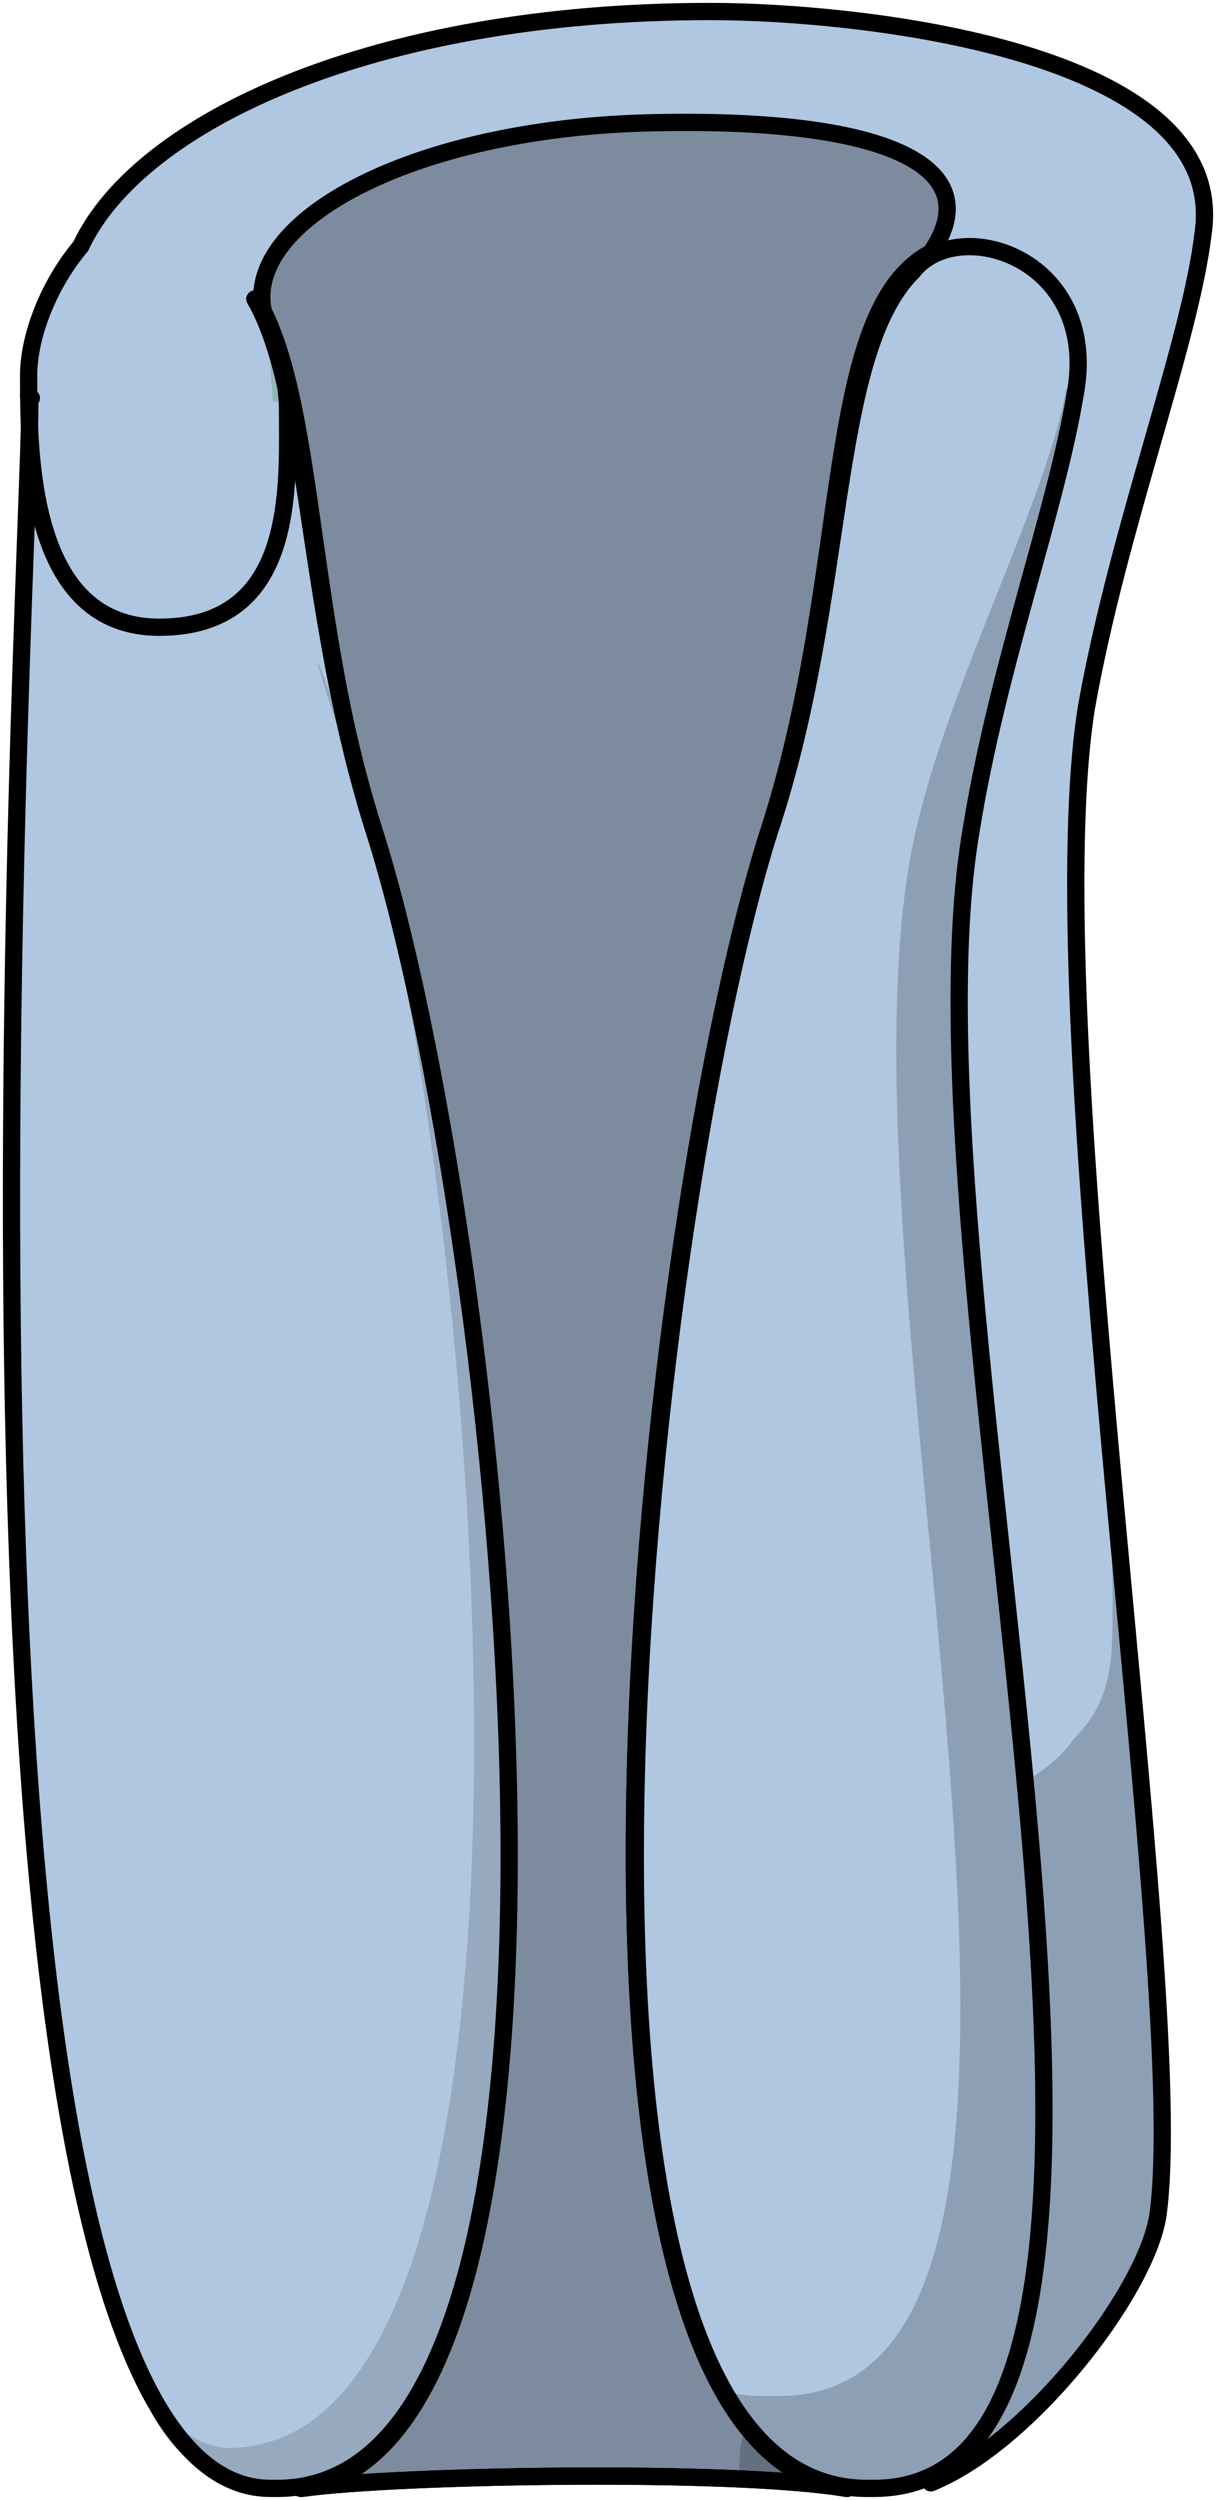 <?xml version="1.0" encoding="utf-8"?>
<!-- Generator: Adobe Illustrator 16.0.0, SVG Export Plug-In . SVG Version: 6.00 Build 0)  -->
<!DOCTYPE svg PUBLIC "-//W3C//DTD SVG 1.1//EN" "http://www.w3.org/Graphics/SVG/1.1/DTD/svg11.dtd">
<svg version="1.1" id="Layer_1" xmlns="http://www.w3.org/2000/svg" xmlns:xlink="http://www.w3.org/1999/xlink" x="0px" y="0px"
	 width="52.874px" height="108.641px" viewBox="0 0 52.874 108.641" enable-background="new 0 0 52.874 108.641"
	 xml:space="preserve">
<g>
	<path id="changecolor_2_" fill-rule="evenodd" clip-rule="evenodd" fill="#B0C7E1" d="M52.258,10.045
		c1.127-7.91-14.948-9.605-21.436-9.605c-14.665,0-24.819,4.803-27.356,10.172c0.22-0.331,0.541-0.554,0.899-0.729
		c-1.877,1.41-3.179,4.174-3.179,6.374c0,3.367,0,10.943,5.678,10.943c4.836,0,5.749-4.985,5.921-8.666
		c0.847,4.83,1.263,11.165,3.373,17.503c5.358,16.669,11.281,69.783-3.103,72.043c3.948-0.564,18.614-0.848,23.69,0
		c-14.666-1.979-8.743-55.374-3.384-72.043c3.666-11.018,2.256-22.036,6.769-24.861c0.846-1.412,0,1.978,1.692,1.978
		c2.538,0,1.41-0.848,1.41,1.694c0,1.414,4.512,1.131,3.385,1.979c-0.847,4.803-3.385,11.865-4.795,19.211
		c-3.103,17.799,8.742,61.873-0.282,70.631c-0.282,0.281-0.564,0.848-1.128,1.129c4.23-1.695,9.307-8.193,9.871-11.582
		c1.41-9.889-5.359-51.42-3.103-65.545C48.591,22.76,51.693,14.848,52.258,10.045z"/>
	<path opacity="0.3" fill-rule="evenodd" clip-rule="evenodd" fill="#010101" d="M28.014,5.283
		C17.87,5.564,10.546,9.519,11.391,13.473c2.254,4.518,1.972,13.555,4.79,22.592c5.353,16.663,11.27,69.756-3.1,72.016
		c3.944-0.564,18.595-0.848,23.666,0l0,0c-14.65-1.977-8.733-55.353-3.381-72.016c3.663-11.295,2.254-22.592,7.044-25.134l0,0
		C42.945,7.26,38.719,5,28.014,5.283L28.014,5.283z"/>
	<path fill-rule="evenodd" clip-rule="evenodd" fill="#92B5B9" d="M15.889,36.063c-2.558-8.19-2.558-16.663-4.263-21.464
		c0.568,5.084,0.283,12.145,2.557,18.922c5.4,16.945,11.653,72.863-4.263,72.863l0,0c-1.421,0-2.842-1.412-3.694-2.258
		c1.137,2.541,2.842,3.953,5.4,3.953c0.283,0,0.283,0,0.283,0C27.825,108.08,21.573,53.008,15.889,36.063L15.889,36.063z"/>
	<path opacity="0.2" fill-rule="evenodd" clip-rule="evenodd" fill="#010101" d="M47.809,58.641
		c0.284,3.672,0.568,7.346,0.568,11.018c0,2.543,0,4.238-1.708,5.934c-0.569,0.846-1.424,1.412-2.278,1.977
		c1.139,13.277,1.424,24.861-2.848,29.1c-0.285,0.281-0.57,0.848-1.139,1.129c4.271-1.695,9.396-8.191,9.967-11.582
		C51.225,90.564,49.232,74.178,47.809,58.641L47.809,58.641z M32.43,105.537c-0.284,0.564-0.284,1.412-0.284,2.26
		c1.708,0,3.417,0,4.556,0.283l0,0C34.993,107.797,33.569,106.949,32.43,105.537L32.43,105.537z"/>
	
		<path fill="none" stroke="#000000" stroke-width="0.75" stroke-linecap="round" stroke-linejoin="round" stroke-miterlimit="10" d="
		M28.073,5.342C17.931,5.625,10.605,9.578,11.45,13.533c2.254,4.518,1.973,13.555,4.79,22.592
		c5.353,16.662,11.27,69.756-3.099,72.016c3.943-0.564,18.595-0.848,23.665,0l0,0c-14.649-1.977-8.733-55.354-3.381-72.016
		c3.663-11.297,2.254-22.592,7.044-25.135l0,0C43.006,7.319,38.779,5.061,28.073,5.342L28.073,5.342z"/>
	
		<path fill="none" stroke="#000000" stroke-width="0.75" stroke-linecap="round" stroke-linejoin="round" stroke-miterlimit="10" d="
		M11.085,12.994c2.549,4.518,1.982,13.834,5.096,23.15c5.379,16.658,11.324,69.736-3.113,71.996c3.963-0.564,18.685-0.848,23.78,0
		l0,0c-14.722-1.977-8.775-55.338-3.396-71.996c3.68-11.01,2.265-22.021,6.794-24.844"/>
	
		<path fill="none" stroke="#000000" stroke-width="0.75" stroke-linecap="round" stroke-linejoin="round" stroke-miterlimit="10" d="
		M46.676,16.893c-0.846,4.805-3.384,11.871-4.794,19.219c-3.103,17.807,8.743,61.896-0.282,70.658
		c-0.281,0.283-0.564,0.848-1.128,1.131c4.23-1.695,9.308-8.197,9.871-11.588c1.41-9.893-5.358-51.439-3.103-65.57
		c1.41-7.914,4.513-15.828,5.077-20.633C53.445,2.195,37.369,0.5,30.883,0.5C16.217,0.5,6.063,5.305,3.525,10.675"/>
	<path id="changecolor_1_" fill-rule="evenodd" clip-rule="evenodd" fill="#B0C7E1" d="M42.164,36.039
		c1.129-7.063,3.672-13.844,4.52-18.929c1.13-5.933-5.085-7.911-7.063-5.368c-3.672,3.674-2.824,14.127-6.215,24.297
		C28.04,52.99,21.825,108.08,37.645,108.08c0.282,0,0.282,0,0.282,0C53.745,108.08,38.773,55.814,42.164,36.039L42.164,36.039z"/>
	<path opacity="0.2" fill-rule="evenodd" clip-rule="evenodd" fill="#010101" d="M42.1,36.08c1.136-7.059,3.692-13.836,4.545-18.918
		c0,0,0-0.282-0.285-0.282c-0.852,5.083-5.681,13.835-6.816,20.612c-3.408,19.764,10.226,66.635-5.682,66.635
		c-0.283,0-0.283,0-0.283,0c-0.853,0-1.421,0-2.273-0.283c1.421,2.543,3.693,4.236,6.25,4.236c0.283,0,0.283,0,0.283,0
		C53.745,108.08,38.69,55.844,42.1,36.08L42.1,36.08z"/>
	
		<path fill="none" stroke="#000000" stroke-width="0.75" stroke-linecap="round" stroke-linejoin="round" stroke-miterlimit="10" d="
		M42.224,36.1c1.13-7.063,3.673-13.844,4.52-18.93c1.13-5.932-5.085-7.91-7.062-5.367c-3.672,3.672-2.825,14.125-6.215,24.297
		c-5.367,16.95-11.581,72.041,4.237,72.041c0.282,0,0.282,0,0.282,0C53.805,108.141,38.834,55.875,42.224,36.1L42.224,36.1z"/>
	<path id="changecolor" fill-rule="evenodd" clip-rule="evenodd" fill="#B0C7E1" d="M16.228,36.107
		c-2.262-6.773-2.545-13.83-3.677-18.627c-5.94,0-5.94,0-5.94,0s-0.282,0-0.564,0c-0.283,0-0.566,0-0.566,0
		c-4.242,0-4.242,0-4.242,0c0,7.338-5.092,90.6,10.465,90.6c0.283,0,0.283,0,0.283,0C27.825,108.08,21.603,53.043,16.228,36.107
		L16.228,36.107z"/>
	<path opacity="0.15" fill-rule="evenodd" clip-rule="evenodd" fill="#010101" d="M16.173,35.975
		c-2.842-8.201-3.127-9.615-0.854-3.111c5.4,16.967,10.517,73.52-5.399,73.52l0,0c-1.421,0-2.842-1.414-3.694-2.262
		c1.137,2.545,2.842,3.959,5.4,3.959c0.283,0,0.283,0,0.283,0C27.825,108.08,21.573,52.939,16.173,35.975L16.173,35.975z"/>
	
		<path fill="none" stroke="#000000" stroke-width="0.75" stroke-linecap="round" stroke-linejoin="round" stroke-miterlimit="10" d="
		M1.297,17.54c0,7.339-5.092,90.601,10.466,90.601c0.283,0,0.283,0,0.283,0c15.839,0,9.617-55.038,4.242-71.973
		c-1.98-6.209-2.545-12.418-3.395-17.217"/>
	
		<line fill="none" stroke="#000000" stroke-width="0.75" stroke-linecap="round" stroke-linejoin="round" stroke-miterlimit="10" x1="1.245" y1="17.18" x2="1.365" y2="17.301"/>
	
		<path fill="none" stroke="#000000" stroke-width="0.75" stroke-linecap="round" stroke-linejoin="round" stroke-miterlimit="10" d="
		M11.085,12.994c0.852,1.404,1.417,3.393,1.417,4.796c0,3.368,0.384,9.469-5.579,9.469c-5.678,0-5.678-7.578-5.678-10.946
		c0-1.685,0.852-3.929,2.271-5.614"/>
</g>
</svg>
